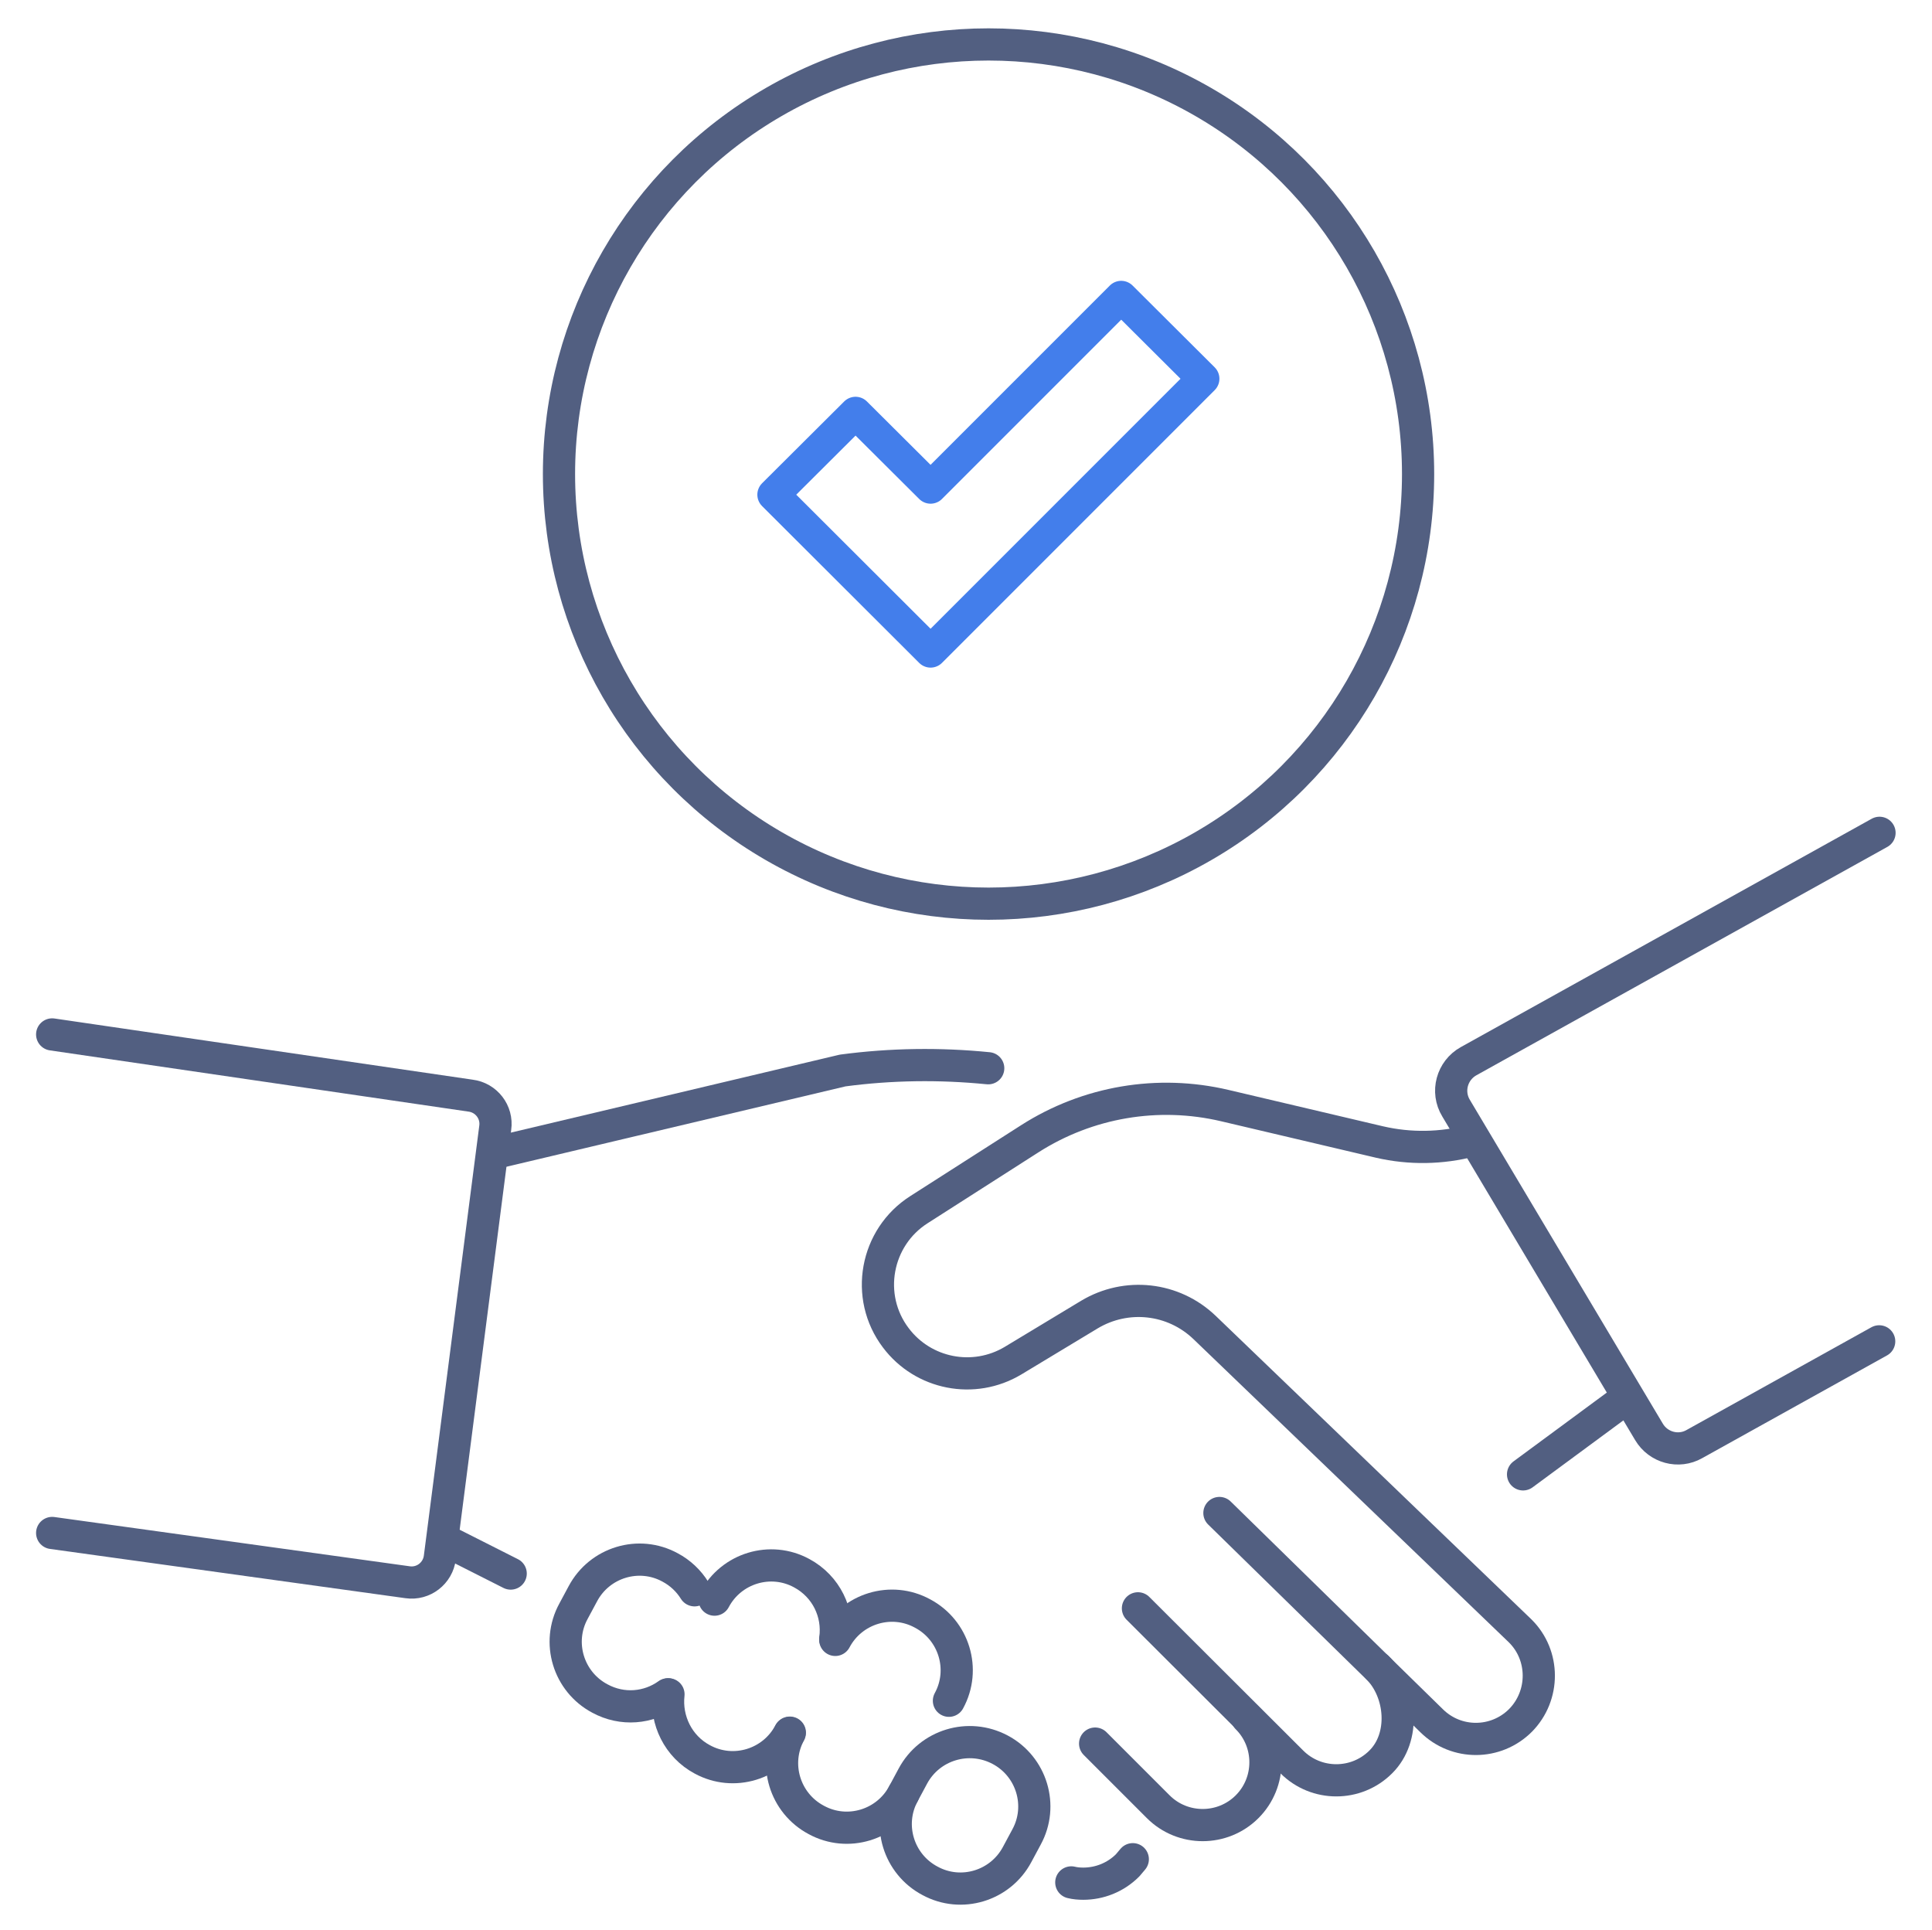<?xml version="1.0" encoding="utf-8"?>
<!-- Generator: Adobe Illustrator 24.1.0, SVG Export Plug-In . SVG Version: 6.00 Build 0)  -->
<svg version="1.1" id="图层_1" xmlns="http://www.w3.org/2000/svg" xmlns:xlink="http://www.w3.org/1999/xlink" x="0px" y="0px"
	 viewBox="0 0 600 599.3" style="enable-background:new 0 0 600 599.3;" xml:space="preserve">
<style type="text/css">
	.st0{fill:none;stroke:#525F81;stroke-width:10;stroke-linecap:round;stroke-linejoin:round;stroke-miterlimit:7.111;}
	.st1{fill:none;stroke:#437EEB;stroke-width:10;stroke-linecap:round;stroke-linejoin:round;stroke-miterlimit:13.333;}
</style>
<g>
	<g>
		<path class="st0" d="M351.8,577.3c-0.5,0.6-1.1,1.3-1.6,1.9c-3.8,3.8-8.8,5.7-13.8,5.7c-1.2,0-2.5-0.1-3.7-0.4"/>
		<path class="st0" d="M387.3,533.4c7.6,7.6,7.6,20,0,27.6c-3.8,3.8-8.8,5.7-13.8,5.7c-5,0-10-1.9-13.8-5.7l-19.6-19.6l0,0"/>
		<path class="st0" d="M427.8,517.8c7.6,7.6,8.7,21.7,1,29.3c-3.8,3.8-8.8,5.7-13.8,5.7c-5,0-10-1.9-13.8-5.7l-47.8-47.7"/>
		<line class="st0" x1="473" y1="457.8" x2="504.6" y2="434.5"/>
		<path class="st0" d="M456.9,354.2c-9.2,2.4-19,2.6-28.5,0.4l-48-11.3c-20.8-4.9-42.6-1.2-60.6,10.3l-34.4,22
			c-13.5,8.6-16.9,27-7.2,39.8h0c8.5,11.3,24.2,14.4,36.4,7.1l23.7-14.3c11.5-6.9,26.1-5.3,35.8,4l98,94.2
			c7.7,7.6,7.7,20.1,0.1,27.8l0,0c-7.6,7.6-19.9,7.7-27.6,0.1l-65.9-64.5"/>
		<line class="st0" x1="140" y1="479.2" x2="158.6" y2="488.6"/>
		<path class="st0" d="M155.8,357.5l105.9-25.1c15-2,30.2-2.2,45.2-0.7"/>
		<path class="st0" d="M16.2,321.2l129.9,19c4.9,0.6,8.4,5.1,7.7,10l-17.2,133.4c-0.6,4.9-5.1,8.4-10,7.7L16.2,476"/>
		<path class="st0" d="M583.7,258.6l-127.6,70.9c-5.2,2.9-7,9.5-3.9,14.6l59.9,100.5c2.9,4.9,9.2,6.6,14.1,3.8l57.4-31.9"/>
		<path class="st0" d="M259.4,509.2c5.2-9.8,17.4-13.5,27.1-8.2l0,0c9.8,5.2,13.5,17.4,8.2,27.1"/>
		<path class="st0" d="M280.6,556.9c-5.2,9.8-17.4,13.5-27.1,8.2l0,0c-9.8-5.2-13.5-17.4-8.2-27.1"/>
		<path class="st0" d="M221.9,496.7c5.2-9.8,17.4-13.5,27.1-8.2h0c7.6,4.1,11.5,12.3,10.4,20.4"/>
		<path class="st0" d="M245.2,538.1c-5.2,9.8-17.4,13.5-27.1,8.2l0,0c-7.5-4-11.4-12.2-10.5-20.2"/>
		<path class="st0" d="M207.4,526.1c-6,4.3-14.1,5.1-21.1,1.3h0c-9.8-5.2-13.5-17.4-8.2-27.1l2.9-5.4c5.2-9.8,17.4-13.5,27.1-8.2
			l0,0c3.2,1.7,5.8,4.2,7.6,7.1"/>
		<path class="st0" d="M310.6,543.3L310.6,543.3c9.8,5.2,13.5,17.4,8.2,27.1l-2.9,5.4c-5.2,9.8-17.4,13.5-27.1,8.2h0
			c-9.8-5.2-13.5-17.4-8.2-27.1l2.9-5.4C288.7,541.8,300.8,538.1,310.6,543.3z"/>
	</g>
</g>
<circle class="st0" cx="307" cy="147.2" r="133.4"/>
<g>
	<polygon class="st1" points="289,202.3 240.2,153.6 265.7,128.2 289,151.4 348.2,92.2 373.7,117.6 	"/>
</g>
</svg>
